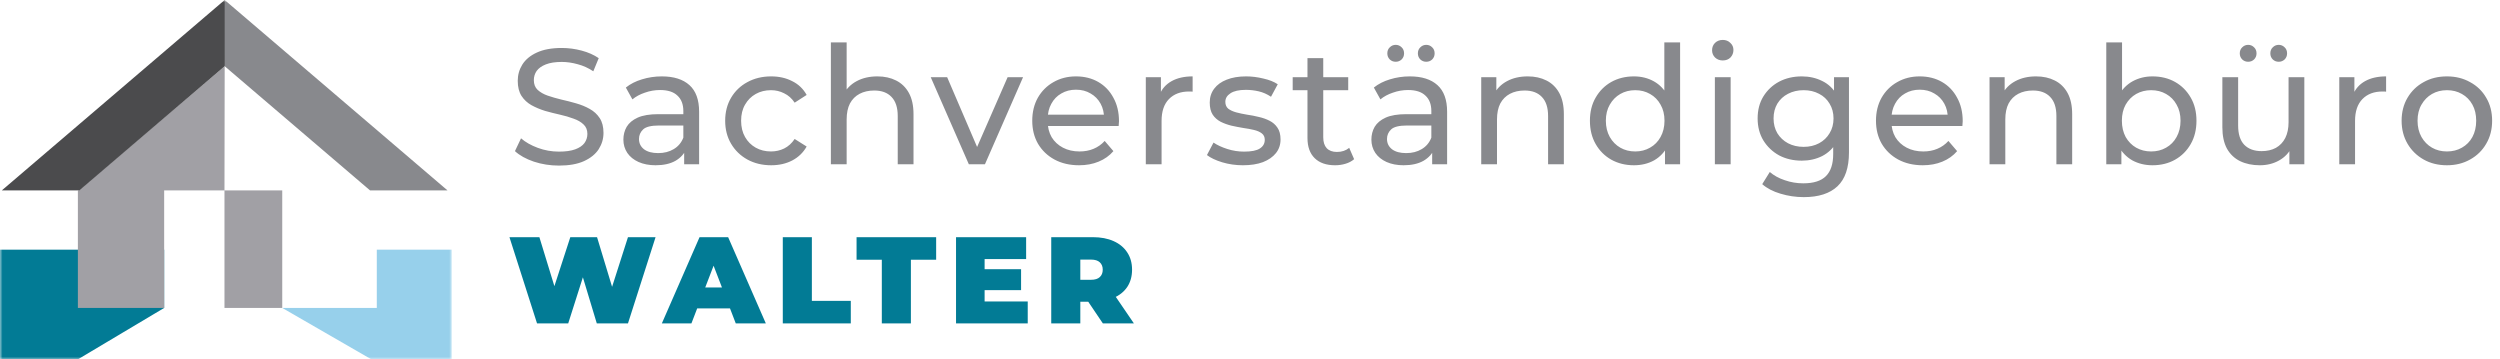 <svg width="487" height="70" viewBox="0 0 487 70" fill="none" xmlns="http://www.w3.org/2000/svg">
<path d="M104.616 63L99.24 46.2H105.072L109.416 60.384H106.488L111.096 46.2H116.304L120.6 60.384H117.792L122.328 46.2H127.704L122.328 63H116.256L112.752 51.384H114.384L110.688 63H104.616ZM128.928 63L136.272 46.2H141.84L149.184 63H143.328L137.904 48.888H140.112L134.688 63H128.928ZM133.296 60.072L134.736 55.992H142.464L143.904 60.072H133.296ZM152.488 63V46.2H158.152V58.608H165.736V63H152.488ZM171.778 63V50.592H166.858V46.2H182.362V50.592H177.442V63H171.778ZM191.418 52.44H198.906V56.52H191.418V52.44ZM191.802 58.728H200.202V63H186.234V46.2H199.89V50.472H191.802V58.728ZM204.782 63V46.2H212.87C214.438 46.2 215.79 46.456 216.926 46.968C218.078 47.48 218.966 48.216 219.59 49.176C220.214 50.12 220.526 51.24 220.526 52.536C220.526 53.832 220.214 54.952 219.59 55.896C218.966 56.824 218.078 57.536 216.926 58.032C215.79 58.528 214.438 58.776 212.87 58.776H207.926L210.446 56.448V63H204.782ZM214.838 63L210.71 56.88H216.71L220.886 63H214.838ZM210.446 57.072L207.926 54.504H212.51C213.294 54.504 213.87 54.328 214.238 53.976C214.622 53.624 214.814 53.144 214.814 52.536C214.814 51.928 214.622 51.448 214.238 51.096C213.87 50.744 213.294 50.568 212.51 50.568H207.926L210.446 48V57.072Z" fill="#027B95"/>
<path d="M108.888 32.256C107.181 32.256 105.549 32 103.992 31.488C102.435 30.955 101.208 30.272 100.312 29.44L101.496 26.944C102.349 27.691 103.437 28.309 104.76 28.8C106.083 29.291 107.459 29.536 108.888 29.536C110.189 29.536 111.245 29.387 112.056 29.088C112.867 28.789 113.464 28.384 113.848 27.872C114.232 27.339 114.424 26.741 114.424 26.08C114.424 25.312 114.168 24.693 113.656 24.224C113.165 23.755 112.515 23.381 111.704 23.104C110.915 22.805 110.04 22.549 109.08 22.336C108.12 22.123 107.149 21.877 106.168 21.6C105.208 21.301 104.323 20.928 103.512 20.48C102.723 20.032 102.083 19.435 101.592 18.688C101.101 17.92 100.856 16.939 100.856 15.744C100.856 14.592 101.155 13.536 101.752 12.576C102.371 11.595 103.309 10.816 104.568 10.24C105.848 9.643 107.469 9.344 109.432 9.344C110.733 9.344 112.024 9.515 113.304 9.856C114.584 10.197 115.693 10.688 116.632 11.328L115.576 13.888C114.616 13.248 113.603 12.789 112.536 12.512C111.469 12.213 110.435 12.064 109.432 12.064C108.173 12.064 107.139 12.224 106.328 12.544C105.517 12.864 104.92 13.291 104.536 13.824C104.173 14.357 103.992 14.955 103.992 15.616C103.992 16.405 104.237 17.035 104.728 17.504C105.24 17.973 105.891 18.347 106.68 18.624C107.491 18.901 108.376 19.157 109.336 19.392C110.296 19.605 111.256 19.851 112.216 20.128C113.197 20.405 114.083 20.768 114.872 21.216C115.683 21.664 116.333 22.261 116.824 23.008C117.315 23.755 117.56 24.715 117.56 25.888C117.56 27.019 117.251 28.075 116.632 29.056C116.013 30.016 115.053 30.795 113.752 31.392C112.472 31.968 110.851 32.256 108.888 32.256ZM133.275 32V28.416L133.115 27.744V21.632C133.115 20.331 132.731 19.328 131.963 18.624C131.216 17.899 130.086 17.536 128.571 17.536C127.568 17.536 126.587 17.707 125.627 18.048C124.667 18.368 123.856 18.805 123.195 19.36L121.915 17.056C122.79 16.352 123.835 15.819 125.051 15.456C126.288 15.072 127.579 14.88 128.923 14.88C131.248 14.88 133.04 15.445 134.299 16.576C135.558 17.707 136.187 19.435 136.187 21.76V32H133.275ZM127.707 32.192C126.448 32.192 125.339 31.979 124.379 31.552C123.44 31.125 122.715 30.539 122.203 29.792C121.691 29.024 121.435 28.16 121.435 27.2C121.435 26.283 121.648 25.451 122.075 24.704C122.523 23.957 123.238 23.36 124.219 22.912C125.222 22.464 126.566 22.24 128.251 22.24H133.627V24.448H128.379C126.843 24.448 125.808 24.704 125.275 25.216C124.742 25.728 124.475 26.347 124.475 27.072C124.475 27.904 124.806 28.576 125.467 29.088C126.128 29.579 127.046 29.824 128.219 29.824C129.371 29.824 130.374 29.568 131.227 29.056C132.102 28.544 132.731 27.797 133.115 26.816L133.723 28.928C133.318 29.931 132.603 30.731 131.579 31.328C130.555 31.904 129.264 32.192 127.707 32.192ZM150.224 32.192C148.496 32.192 146.949 31.819 145.584 31.072C144.24 30.325 143.184 29.301 142.416 28C141.648 26.699 141.264 25.205 141.264 23.52C141.264 21.835 141.648 20.341 142.416 19.04C143.184 17.739 144.24 16.725 145.584 16C146.949 15.253 148.496 14.88 150.224 14.88C151.76 14.88 153.125 15.189 154.32 15.808C155.536 16.405 156.475 17.301 157.136 18.496L154.8 20C154.245 19.168 153.563 18.56 152.752 18.176C151.963 17.771 151.109 17.568 150.192 17.568C149.083 17.568 148.091 17.813 147.216 18.304C146.341 18.795 145.648 19.488 145.136 20.384C144.624 21.259 144.368 22.304 144.368 23.52C144.368 24.736 144.624 25.792 145.136 26.688C145.648 27.584 146.341 28.277 147.216 28.768C148.091 29.259 149.083 29.504 150.192 29.504C151.109 29.504 151.963 29.312 152.752 28.928C153.563 28.523 154.245 27.904 154.8 27.072L157.136 28.544C156.475 29.717 155.536 30.624 154.32 31.264C153.125 31.883 151.76 32.192 150.224 32.192ZM170.911 14.88C172.297 14.88 173.513 15.147 174.559 15.68C175.625 16.213 176.457 17.024 177.055 18.112C177.652 19.2 177.951 20.576 177.951 22.24V32H174.879V22.592C174.879 20.949 174.473 19.712 173.663 18.88C172.873 18.048 171.753 17.632 170.303 17.632C169.215 17.632 168.265 17.845 167.455 18.272C166.644 18.699 166.015 19.328 165.567 20.16C165.14 20.992 164.927 22.027 164.927 23.264V32H161.855V8.256H164.927V19.616L164.319 18.4C164.873 17.291 165.727 16.427 166.879 15.808C168.031 15.189 169.375 14.88 170.911 14.88ZM188.731 32L181.307 15.04H184.507L191.099 30.4H189.563L196.283 15.04H199.291L191.867 32H188.731ZM210.202 32.192C208.388 32.192 206.788 31.819 205.402 31.072C204.036 30.325 202.97 29.301 202.202 28C201.455 26.699 201.082 25.205 201.082 23.52C201.082 21.835 201.444 20.341 202.17 19.04C202.916 17.739 203.93 16.725 205.21 16C206.511 15.253 207.972 14.88 209.594 14.88C211.236 14.88 212.687 15.243 213.946 15.968C215.204 16.693 216.186 17.717 216.89 19.04C217.615 20.341 217.978 21.867 217.978 23.616C217.978 23.744 217.967 23.893 217.946 24.064C217.946 24.235 217.935 24.395 217.914 24.544H203.482V22.336H216.314L215.066 23.104C215.087 22.016 214.863 21.045 214.394 20.192C213.924 19.339 213.274 18.677 212.442 18.208C211.631 17.717 210.682 17.472 209.594 17.472C208.527 17.472 207.578 17.717 206.746 18.208C205.914 18.677 205.263 19.349 204.794 20.224C204.324 21.077 204.09 22.059 204.09 23.168V23.68C204.09 24.811 204.346 25.824 204.858 26.72C205.391 27.595 206.127 28.277 207.066 28.768C208.004 29.259 209.082 29.504 210.298 29.504C211.3 29.504 212.207 29.333 213.018 28.992C213.85 28.651 214.575 28.139 215.194 27.456L216.89 29.44C216.122 30.336 215.162 31.019 214.01 31.488C212.879 31.957 211.61 32.192 210.202 32.192ZM223.203 32V15.04H226.147V19.648L225.859 18.496C226.329 17.323 227.118 16.427 228.227 15.808C229.337 15.189 230.702 14.88 232.323 14.88V17.856C232.195 17.835 232.067 17.824 231.939 17.824C231.833 17.824 231.726 17.824 231.619 17.824C229.977 17.824 228.675 18.315 227.715 19.296C226.755 20.277 226.275 21.696 226.275 23.552V32H223.203ZM242.121 32.192C240.713 32.192 239.369 32 238.089 31.616C236.83 31.232 235.838 30.763 235.113 30.208L236.393 27.776C237.118 28.267 238.014 28.683 239.081 29.024C240.148 29.365 241.236 29.536 242.345 29.536C243.774 29.536 244.798 29.333 245.417 28.928C246.057 28.523 246.377 27.957 246.377 27.232C246.377 26.699 246.185 26.283 245.801 25.984C245.417 25.685 244.905 25.461 244.265 25.312C243.646 25.163 242.953 25.035 242.185 24.928C241.417 24.8 240.649 24.651 239.881 24.48C239.113 24.288 238.409 24.032 237.769 23.712C237.129 23.371 236.617 22.912 236.233 22.336C235.849 21.739 235.657 20.949 235.657 19.968C235.657 18.944 235.945 18.048 236.521 17.28C237.097 16.512 237.908 15.925 238.953 15.52C240.02 15.093 241.278 14.88 242.729 14.88C243.838 14.88 244.958 15.019 246.089 15.296C247.241 15.552 248.18 15.925 248.905 16.416L247.593 18.848C246.825 18.336 246.025 17.984 245.193 17.792C244.361 17.6 243.529 17.504 242.697 17.504C241.353 17.504 240.35 17.728 239.689 18.176C239.028 18.603 238.697 19.157 238.697 19.84C238.697 20.416 238.889 20.864 239.273 21.184C239.678 21.483 240.19 21.717 240.809 21.888C241.449 22.059 242.153 22.208 242.921 22.336C243.689 22.443 244.457 22.592 245.225 22.784C245.993 22.955 246.686 23.2 247.305 23.52C247.945 23.84 248.457 24.288 248.841 24.864C249.246 25.44 249.449 26.208 249.449 27.168C249.449 28.192 249.15 29.077 248.553 29.824C247.956 30.571 247.113 31.157 246.025 31.584C244.937 31.989 243.636 32.192 242.121 32.192ZM260.072 32.192C258.366 32.192 257.043 31.733 256.104 30.816C255.166 29.899 254.696 28.587 254.696 26.88V11.328H257.768V26.752C257.768 27.669 257.992 28.373 258.44 28.864C258.91 29.355 259.571 29.6 260.424 29.6C261.384 29.6 262.184 29.333 262.824 28.8L263.784 31.008C263.315 31.413 262.75 31.712 262.088 31.904C261.448 32.096 260.776 32.192 260.072 32.192ZM251.816 17.568V15.04H262.632V17.568H251.816ZM278.986 32V28.416L278.826 27.744V21.632C278.826 20.331 278.442 19.328 277.674 18.624C276.928 17.899 275.797 17.536 274.282 17.536C273.28 17.536 272.298 17.707 271.338 18.048C270.378 18.368 269.568 18.805 268.906 19.36L267.626 17.056C268.501 16.352 269.546 15.819 270.762 15.456C272 15.072 273.29 14.88 274.634 14.88C276.96 14.88 278.752 15.445 280.01 16.576C281.269 17.707 281.898 19.435 281.898 21.76V32H278.986ZM273.418 32.192C272.16 32.192 271.05 31.979 270.09 31.552C269.152 31.125 268.426 30.539 267.914 29.792C267.402 29.024 267.146 28.16 267.146 27.2C267.146 26.283 267.36 25.451 267.786 24.704C268.234 23.957 268.949 23.36 269.93 22.912C270.933 22.464 272.277 22.24 273.962 22.24H279.338V24.448H274.09C272.554 24.448 271.52 24.704 270.986 25.216C270.453 25.728 270.186 26.347 270.186 27.072C270.186 27.904 270.517 28.576 271.178 29.088C271.84 29.579 272.757 29.824 273.93 29.824C275.082 29.824 276.085 29.568 276.938 29.056C277.813 28.544 278.442 27.797 278.826 26.816L279.434 28.928C279.029 29.931 278.314 30.731 277.29 31.328C276.266 31.904 274.976 32.192 273.418 32.192ZM277.834 12.032C277.386 12.032 277.002 11.883 276.682 11.584C276.362 11.264 276.202 10.869 276.202 10.4C276.202 9.909 276.362 9.515 276.682 9.216C277.002 8.896 277.386 8.736 277.834 8.736C278.282 8.736 278.666 8.896 278.986 9.216C279.306 9.515 279.466 9.909 279.466 10.4C279.466 10.869 279.306 11.264 278.986 11.584C278.666 11.883 278.282 12.032 277.834 12.032ZM271.882 12.032C271.434 12.032 271.05 11.883 270.73 11.584C270.41 11.264 270.25 10.869 270.25 10.4C270.25 9.909 270.41 9.515 270.73 9.216C271.05 8.896 271.434 8.736 271.882 8.736C272.33 8.736 272.714 8.896 273.034 9.216C273.354 9.515 273.514 9.909 273.514 10.4C273.514 10.869 273.354 11.264 273.034 11.584C272.714 11.883 272.33 12.032 271.882 12.032ZM297.599 14.88C298.986 14.88 300.202 15.147 301.247 15.68C302.314 16.213 303.146 17.024 303.743 18.112C304.341 19.2 304.639 20.576 304.639 22.24V32H301.567V22.592C301.567 20.949 301.162 19.712 300.351 18.88C299.562 18.048 298.442 17.632 296.991 17.632C295.903 17.632 294.954 17.845 294.143 18.272C293.333 18.699 292.703 19.328 292.255 20.16C291.829 20.992 291.615 22.027 291.615 23.264V32H288.543V15.04H291.487V19.616L291.007 18.4C291.562 17.291 292.415 16.427 293.567 15.808C294.719 15.189 296.063 14.88 297.599 14.88ZM318.292 32.192C316.65 32.192 315.178 31.829 313.876 31.104C312.596 30.379 311.583 29.365 310.836 28.064C310.09 26.763 309.716 25.248 309.716 23.52C309.716 21.792 310.09 20.288 310.836 19.008C311.583 17.707 312.596 16.693 313.876 15.968C315.178 15.243 316.65 14.88 318.292 14.88C319.722 14.88 321.012 15.2 322.164 15.84C323.316 16.48 324.234 17.44 324.916 18.72C325.62 20 325.972 21.6 325.972 23.52C325.972 25.44 325.631 27.04 324.948 28.32C324.287 29.6 323.38 30.571 322.228 31.232C321.076 31.872 319.764 32.192 318.292 32.192ZM318.548 29.504C319.615 29.504 320.575 29.259 321.428 28.768C322.303 28.277 322.986 27.584 323.476 26.688C323.988 25.771 324.244 24.715 324.244 23.52C324.244 22.304 323.988 21.259 323.476 20.384C322.986 19.488 322.303 18.795 321.428 18.304C320.575 17.813 319.615 17.568 318.548 17.568C317.46 17.568 316.49 17.813 315.636 18.304C314.783 18.795 314.1 19.488 313.588 20.384C313.076 21.259 312.82 22.304 312.82 23.52C312.82 24.715 313.076 25.771 313.588 26.688C314.1 27.584 314.783 28.277 315.636 28.768C316.49 29.259 317.46 29.504 318.548 29.504ZM324.34 32V27.424L324.532 23.488L324.212 19.552V8.256H327.284V32H324.34ZM334.057 32V15.04H337.129V32H334.057ZM335.593 11.776C334.996 11.776 334.494 11.584 334.089 11.2C333.705 10.816 333.513 10.347 333.513 9.792C333.513 9.216 333.705 8.736 334.089 8.352C334.494 7.968 334.996 7.776 335.593 7.776C336.19 7.776 336.681 7.968 337.065 8.352C337.47 8.715 337.673 9.173 337.673 9.728C337.673 10.304 337.481 10.795 337.097 11.2C336.713 11.584 336.212 11.776 335.593 11.776ZM351.378 38.4C349.821 38.4 348.306 38.176 346.834 37.728C345.384 37.301 344.2 36.683 343.282 35.872L344.754 33.504C345.544 34.187 346.514 34.72 347.666 35.104C348.818 35.509 350.024 35.712 351.282 35.712C353.288 35.712 354.76 35.243 355.698 34.304C356.637 33.365 357.106 31.936 357.106 30.016V26.432L357.426 23.072L357.266 19.68V15.04H360.178V29.696C360.178 32.683 359.432 34.88 357.938 36.288C356.445 37.696 354.258 38.4 351.378 38.4ZM350.994 31.296C349.352 31.296 347.88 30.955 346.578 30.272C345.298 29.568 344.274 28.597 343.506 27.36C342.76 26.123 342.386 24.693 342.386 23.072C342.386 21.429 342.76 20 343.506 18.784C344.274 17.547 345.298 16.587 346.578 15.904C347.88 15.221 349.352 14.88 350.994 14.88C352.445 14.88 353.768 15.179 354.962 15.776C356.157 16.352 357.106 17.248 357.81 18.464C358.536 19.68 358.898 21.216 358.898 23.072C358.898 24.907 358.536 26.432 357.81 27.648C357.106 28.864 356.157 29.781 354.962 30.4C353.768 30.997 352.445 31.296 350.994 31.296ZM351.346 28.608C352.477 28.608 353.48 28.373 354.354 27.904C355.229 27.435 355.912 26.784 356.402 25.952C356.914 25.12 357.17 24.16 357.17 23.072C357.17 21.984 356.914 21.024 356.402 20.192C355.912 19.36 355.229 18.72 354.354 18.272C353.48 17.803 352.477 17.568 351.346 17.568C350.216 17.568 349.202 17.803 348.306 18.272C347.432 18.72 346.738 19.36 346.226 20.192C345.736 21.024 345.49 21.984 345.49 23.072C345.49 24.16 345.736 25.12 346.226 25.952C346.738 26.784 347.432 27.435 348.306 27.904C349.202 28.373 350.216 28.608 351.346 28.608ZM374.56 32.192C372.747 32.192 371.147 31.819 369.76 31.072C368.395 30.325 367.328 29.301 366.56 28C365.814 26.699 365.44 25.205 365.44 23.52C365.44 21.835 365.803 20.341 366.528 19.04C367.275 17.739 368.288 16.725 369.568 16C370.87 15.253 372.331 14.88 373.952 14.88C375.595 14.88 377.046 15.243 378.304 15.968C379.563 16.693 380.544 17.717 381.248 19.04C381.974 20.341 382.336 21.867 382.336 23.616C382.336 23.744 382.326 23.893 382.304 24.064C382.304 24.235 382.294 24.395 382.272 24.544H367.84V22.336H380.672L379.424 23.104C379.446 22.016 379.222 21.045 378.752 20.192C378.283 19.339 377.632 18.677 376.8 18.208C375.99 17.717 375.04 17.472 373.952 17.472C372.886 17.472 371.936 17.717 371.104 18.208C370.272 18.677 369.622 19.349 369.152 20.224C368.683 21.077 368.448 22.059 368.448 23.168V23.68C368.448 24.811 368.704 25.824 369.216 26.72C369.75 27.595 370.486 28.277 371.424 28.768C372.363 29.259 373.44 29.504 374.656 29.504C375.659 29.504 376.566 29.333 377.376 28.992C378.208 28.651 378.934 28.139 379.552 27.456L381.248 29.44C380.48 30.336 379.52 31.019 378.368 31.488C377.238 31.957 375.968 32.192 374.56 32.192ZM396.618 14.88C398.005 14.88 399.221 15.147 400.266 15.68C401.333 16.213 402.165 17.024 402.762 18.112C403.359 19.2 403.658 20.576 403.658 22.24V32H400.586V22.592C400.586 20.949 400.181 19.712 399.37 18.88C398.581 18.048 397.461 17.632 396.01 17.632C394.922 17.632 393.973 17.845 393.162 18.272C392.351 18.699 391.722 19.328 391.274 20.16C390.847 20.992 390.634 22.027 390.634 23.264V32H387.562V15.04H390.506V19.616L390.026 18.4C390.581 17.291 391.434 16.427 392.586 15.808C393.738 15.189 395.082 14.88 396.618 14.88ZM419.295 32.192C417.845 32.192 416.533 31.872 415.359 31.232C414.207 30.571 413.29 29.6 412.607 28.32C411.946 27.04 411.615 25.44 411.615 23.52C411.615 21.6 411.957 20 412.639 18.72C413.343 17.44 414.271 16.48 415.423 15.84C416.597 15.2 417.887 14.88 419.295 14.88C420.959 14.88 422.431 15.243 423.711 15.968C424.991 16.693 426.005 17.707 426.751 19.008C427.498 20.288 427.871 21.792 427.871 23.52C427.871 25.248 427.498 26.763 426.751 28.064C426.005 29.365 424.991 30.379 423.711 31.104C422.431 31.829 420.959 32.192 419.295 32.192ZM410.303 32V8.256H413.375V19.552L413.055 23.488L413.247 27.424V32H410.303ZM419.039 29.504C420.127 29.504 421.098 29.259 421.951 28.768C422.826 28.277 423.509 27.584 423.999 26.688C424.511 25.771 424.767 24.715 424.767 23.52C424.767 22.304 424.511 21.259 423.999 20.384C423.509 19.488 422.826 18.795 421.951 18.304C421.098 17.813 420.127 17.568 419.039 17.568C417.973 17.568 417.002 17.813 416.127 18.304C415.274 18.795 414.591 19.488 414.079 20.384C413.589 21.259 413.343 22.304 413.343 23.52C413.343 24.715 413.589 25.771 414.079 26.688C414.591 27.584 415.274 28.277 416.127 28.768C417.002 29.259 417.973 29.504 419.039 29.504ZM440.212 32.192C438.761 32.192 437.481 31.925 436.372 31.392C435.284 30.859 434.43 30.048 433.812 28.96C433.214 27.851 432.916 26.464 432.916 24.8V15.04H435.988V24.448C435.988 26.112 436.382 27.36 437.172 28.192C437.982 29.024 439.113 29.44 440.564 29.44C441.63 29.44 442.558 29.227 443.348 28.8C444.137 28.352 444.745 27.712 445.172 26.88C445.598 26.027 445.812 25.003 445.812 23.808V15.04H448.884V32H445.972V27.424L446.452 28.64C445.897 29.771 445.065 30.645 443.956 31.264C442.846 31.883 441.598 32.192 440.212 32.192ZM443.892 12.032C443.444 12.032 443.06 11.883 442.74 11.584C442.42 11.264 442.26 10.869 442.26 10.4C442.26 9.909 442.42 9.515 442.74 9.216C443.06 8.896 443.444 8.736 443.892 8.736C444.34 8.736 444.724 8.896 445.044 9.216C445.364 9.515 445.524 9.909 445.524 10.4C445.524 10.869 445.364 11.264 445.044 11.584C444.724 11.883 444.34 12.032 443.892 12.032ZM437.94 12.032C437.492 12.032 437.108 11.883 436.788 11.584C436.468 11.264 436.308 10.869 436.308 10.4C436.308 9.909 436.468 9.515 436.788 9.216C437.108 8.896 437.492 8.736 437.94 8.736C438.388 8.736 438.772 8.896 439.092 9.216C439.412 9.515 439.572 9.909 439.572 10.4C439.572 10.869 439.412 11.264 439.092 11.584C438.772 11.883 438.388 12.032 437.94 12.032ZM455.692 32V15.04H458.636V19.648L458.348 18.496C458.817 17.323 459.607 16.427 460.716 15.808C461.825 15.189 463.191 14.88 464.812 14.88V17.856C464.684 17.835 464.556 17.824 464.428 17.824C464.321 17.824 464.215 17.824 464.108 17.824C462.465 17.824 461.164 18.315 460.204 19.296C459.244 20.277 458.764 21.696 458.764 23.552V32H455.692ZM476.666 32.192C474.959 32.192 473.445 31.819 472.122 31.072C470.799 30.325 469.754 29.301 468.986 28C468.218 26.677 467.834 25.184 467.834 23.52C467.834 21.835 468.218 20.341 468.986 19.04C469.754 17.739 470.799 16.725 472.122 16C473.445 15.253 474.959 14.88 476.666 14.88C478.351 14.88 479.855 15.253 481.178 16C482.522 16.725 483.567 17.739 484.314 19.04C485.082 20.32 485.466 21.813 485.466 23.52C485.466 25.205 485.082 26.699 484.314 28C483.567 29.301 482.522 30.325 481.178 31.072C479.855 31.819 478.351 32.192 476.666 32.192ZM476.666 29.504C477.754 29.504 478.725 29.259 479.578 28.768C480.453 28.277 481.135 27.584 481.626 26.688C482.117 25.771 482.362 24.715 482.362 23.52C482.362 22.304 482.117 21.259 481.626 20.384C481.135 19.488 480.453 18.795 479.578 18.304C478.725 17.813 477.754 17.568 476.666 17.568C475.578 17.568 474.607 17.813 473.754 18.304C472.901 18.795 472.218 19.488 471.706 20.384C471.194 21.259 470.938 22.304 470.938 23.52C470.938 24.715 471.194 25.771 471.706 26.688C472.218 27.584 472.901 28.277 473.754 28.768C474.607 29.259 475.578 29.504 476.666 29.504Z" fill="#88898D"/>
<mask id="mask0_43_25" style="mask-type:luminance" maskUnits="userSpaceOnUse" x="0" y="0" width="88" height="70">
<path d="M88 0H0V70H88V0Z" fill="white"/>
</mask>
<g mask="url(#mask0_43_25)">
<path d="M15.171 70H0V48.634H31.979V59.986L15.171 70Z" fill="#027B95"/>
<path d="M43.728 37.087L43.768 12.897L15.171 37.19V59.986H31.979V37.087H43.728V59.986H54.981V37.087H43.728Z" fill="#A1A0A5"/>
<path d="M73.4 48.634H88V70H72.338L54.981 59.986H73.4V48.785V48.634Z" fill="#97D0EB"/>
<path d="M87.17 37.087L43.764 0L37.361 7.425L72.08 37.087H87.17Z" fill="#88898D"/>
<path d="M15.452 37.087L43.768 12.897L43.764 0L0.357 37.087H15.452Z" fill="#4B4B4D"/>
</g>
</svg>
